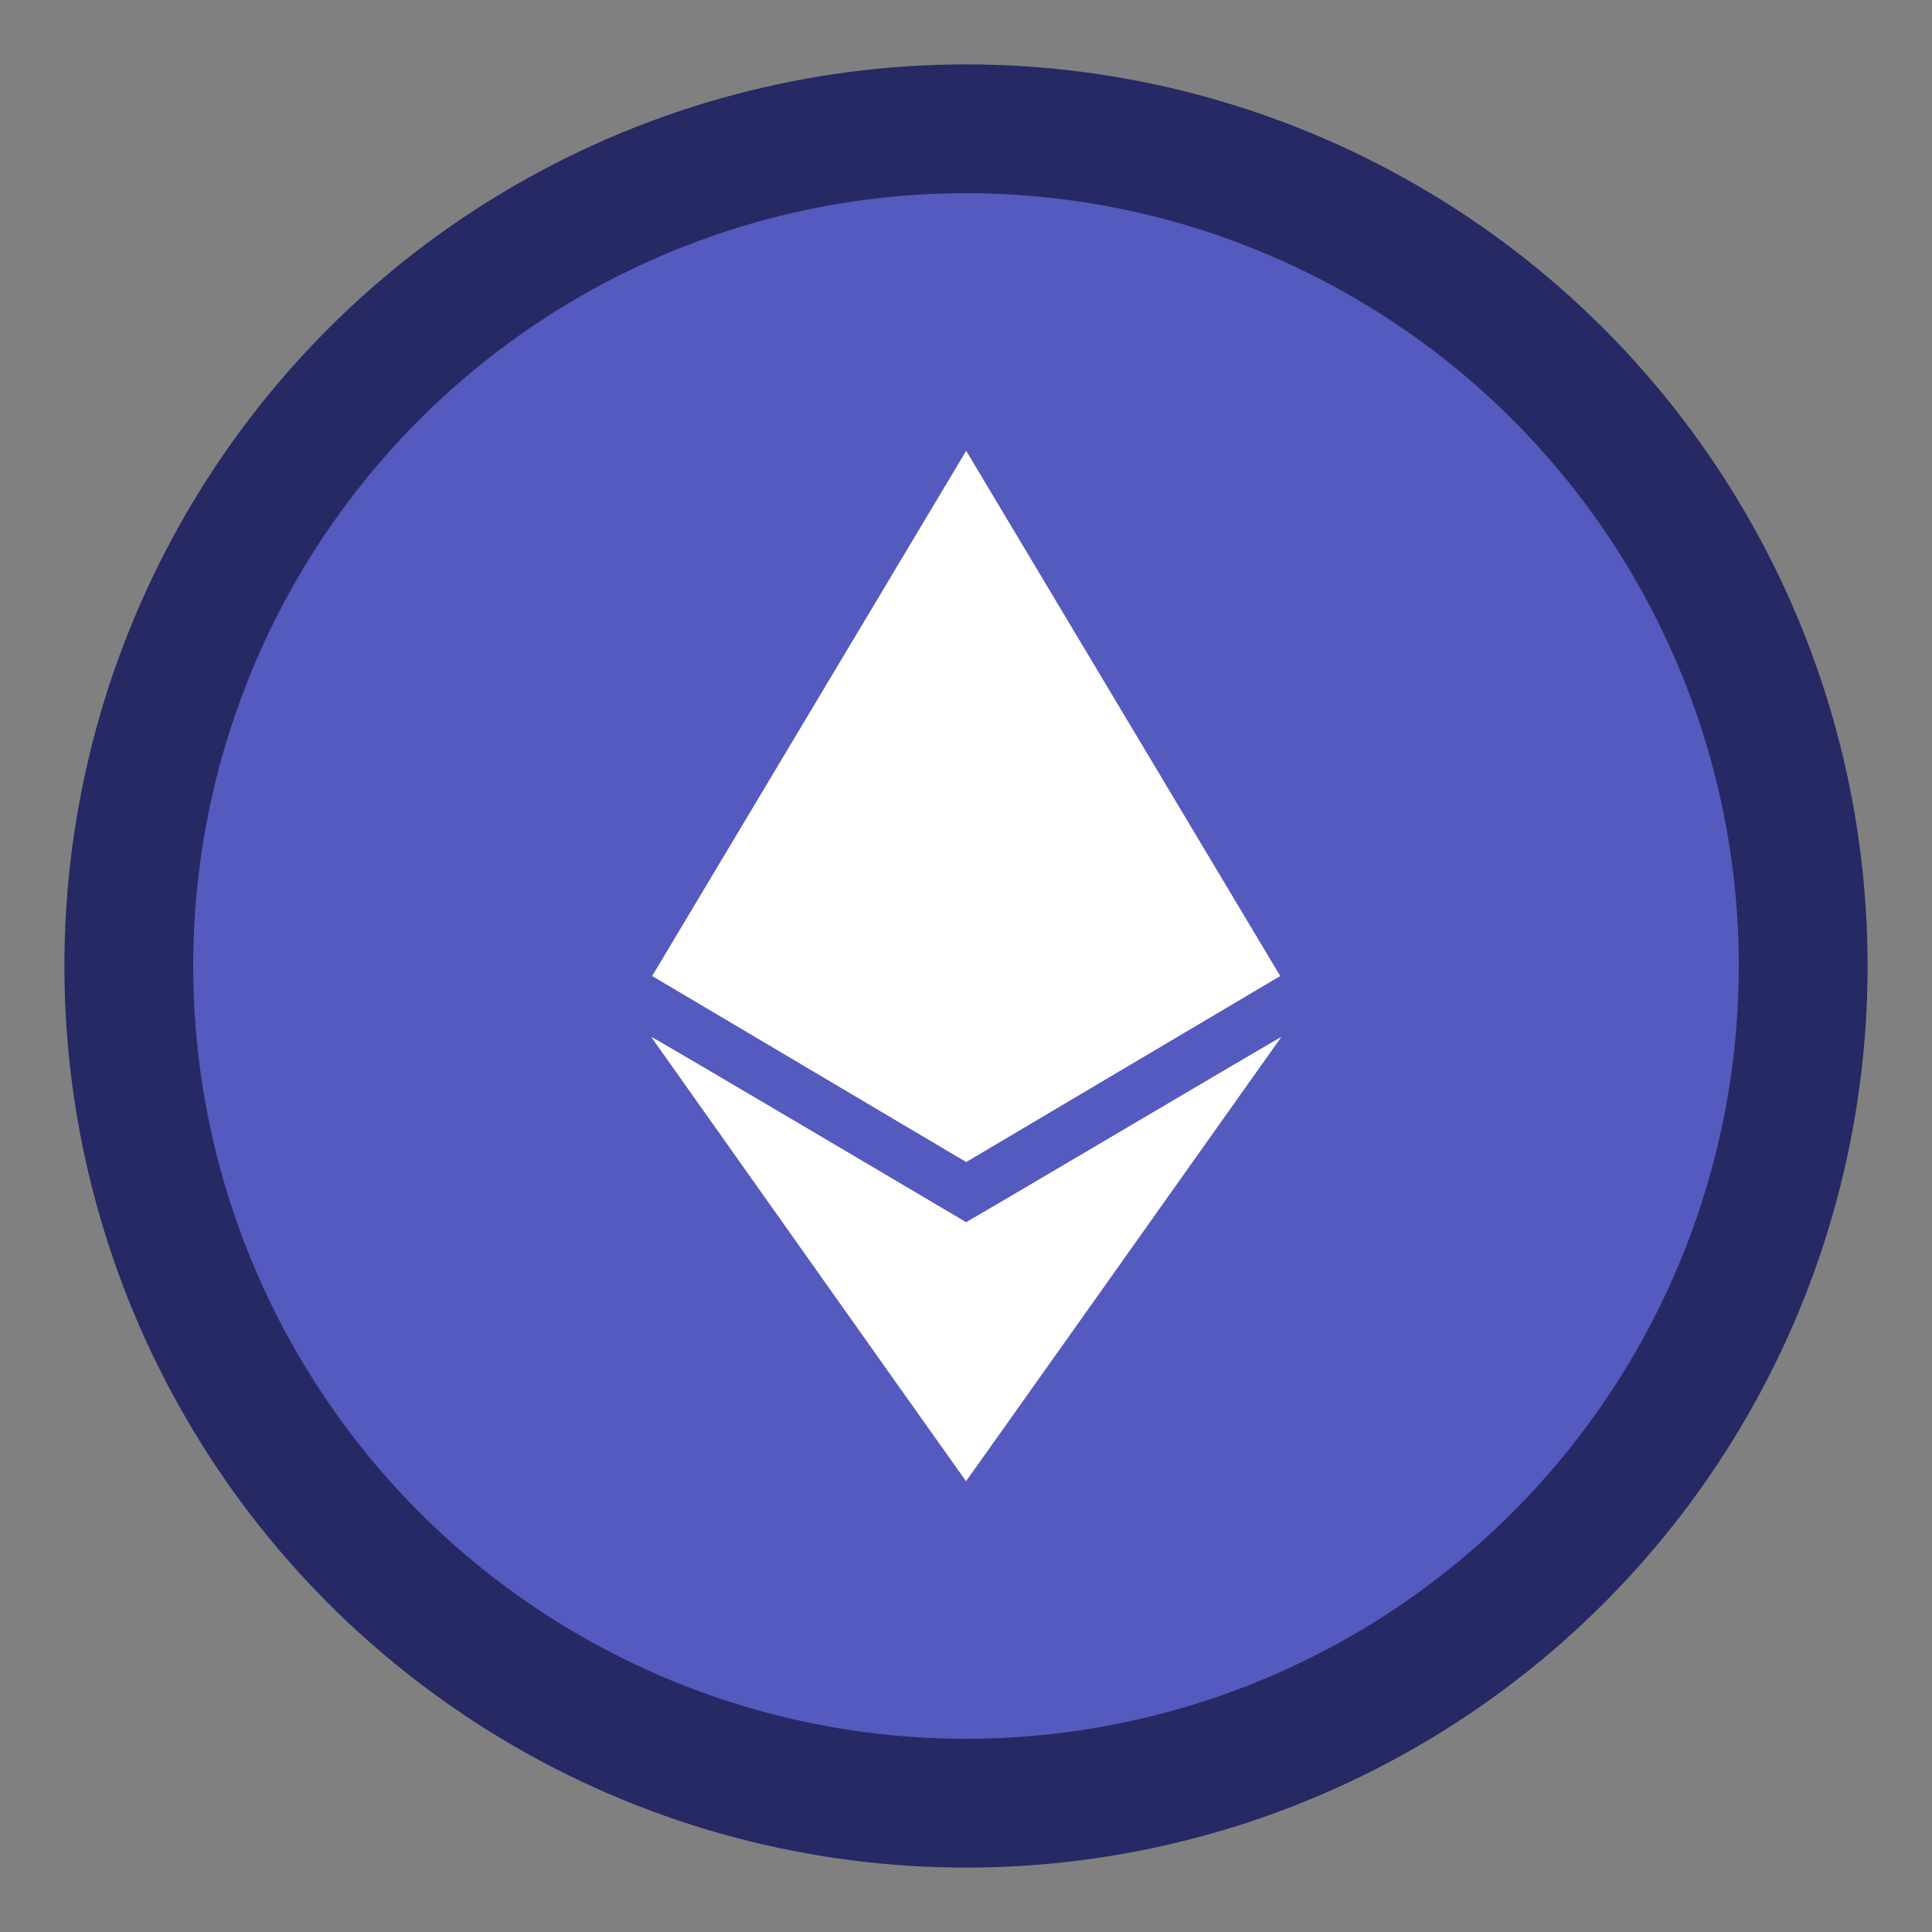 <svg id="ethereum" enable-background="new 0 0 360 360" height="512" viewBox="0 0 360 360" width="512" xmlns="http://www.w3.org/2000/svg"><rect x="0" y="0" width="360" height="360" fill="#808080" stroke="none"/><circle cx="180" cy="180" fill="#262964" r="168"/><circle cx="180" cy="180" fill="#555abe" r="144"/><g fill="#fff"><path d="m238.742 193.241c-.255-.016-57.979 34.192-58.735 34.484-.17-.098-58.401-34.562-58.678-34.527.141.207 58.639 82.802 58.678 82.802.04 0 58.735-82.759 58.735-82.759z"/><path d="m180.035 84-58.516 97.867 58.516 34.662 58.517-34.662z"/></g></svg>